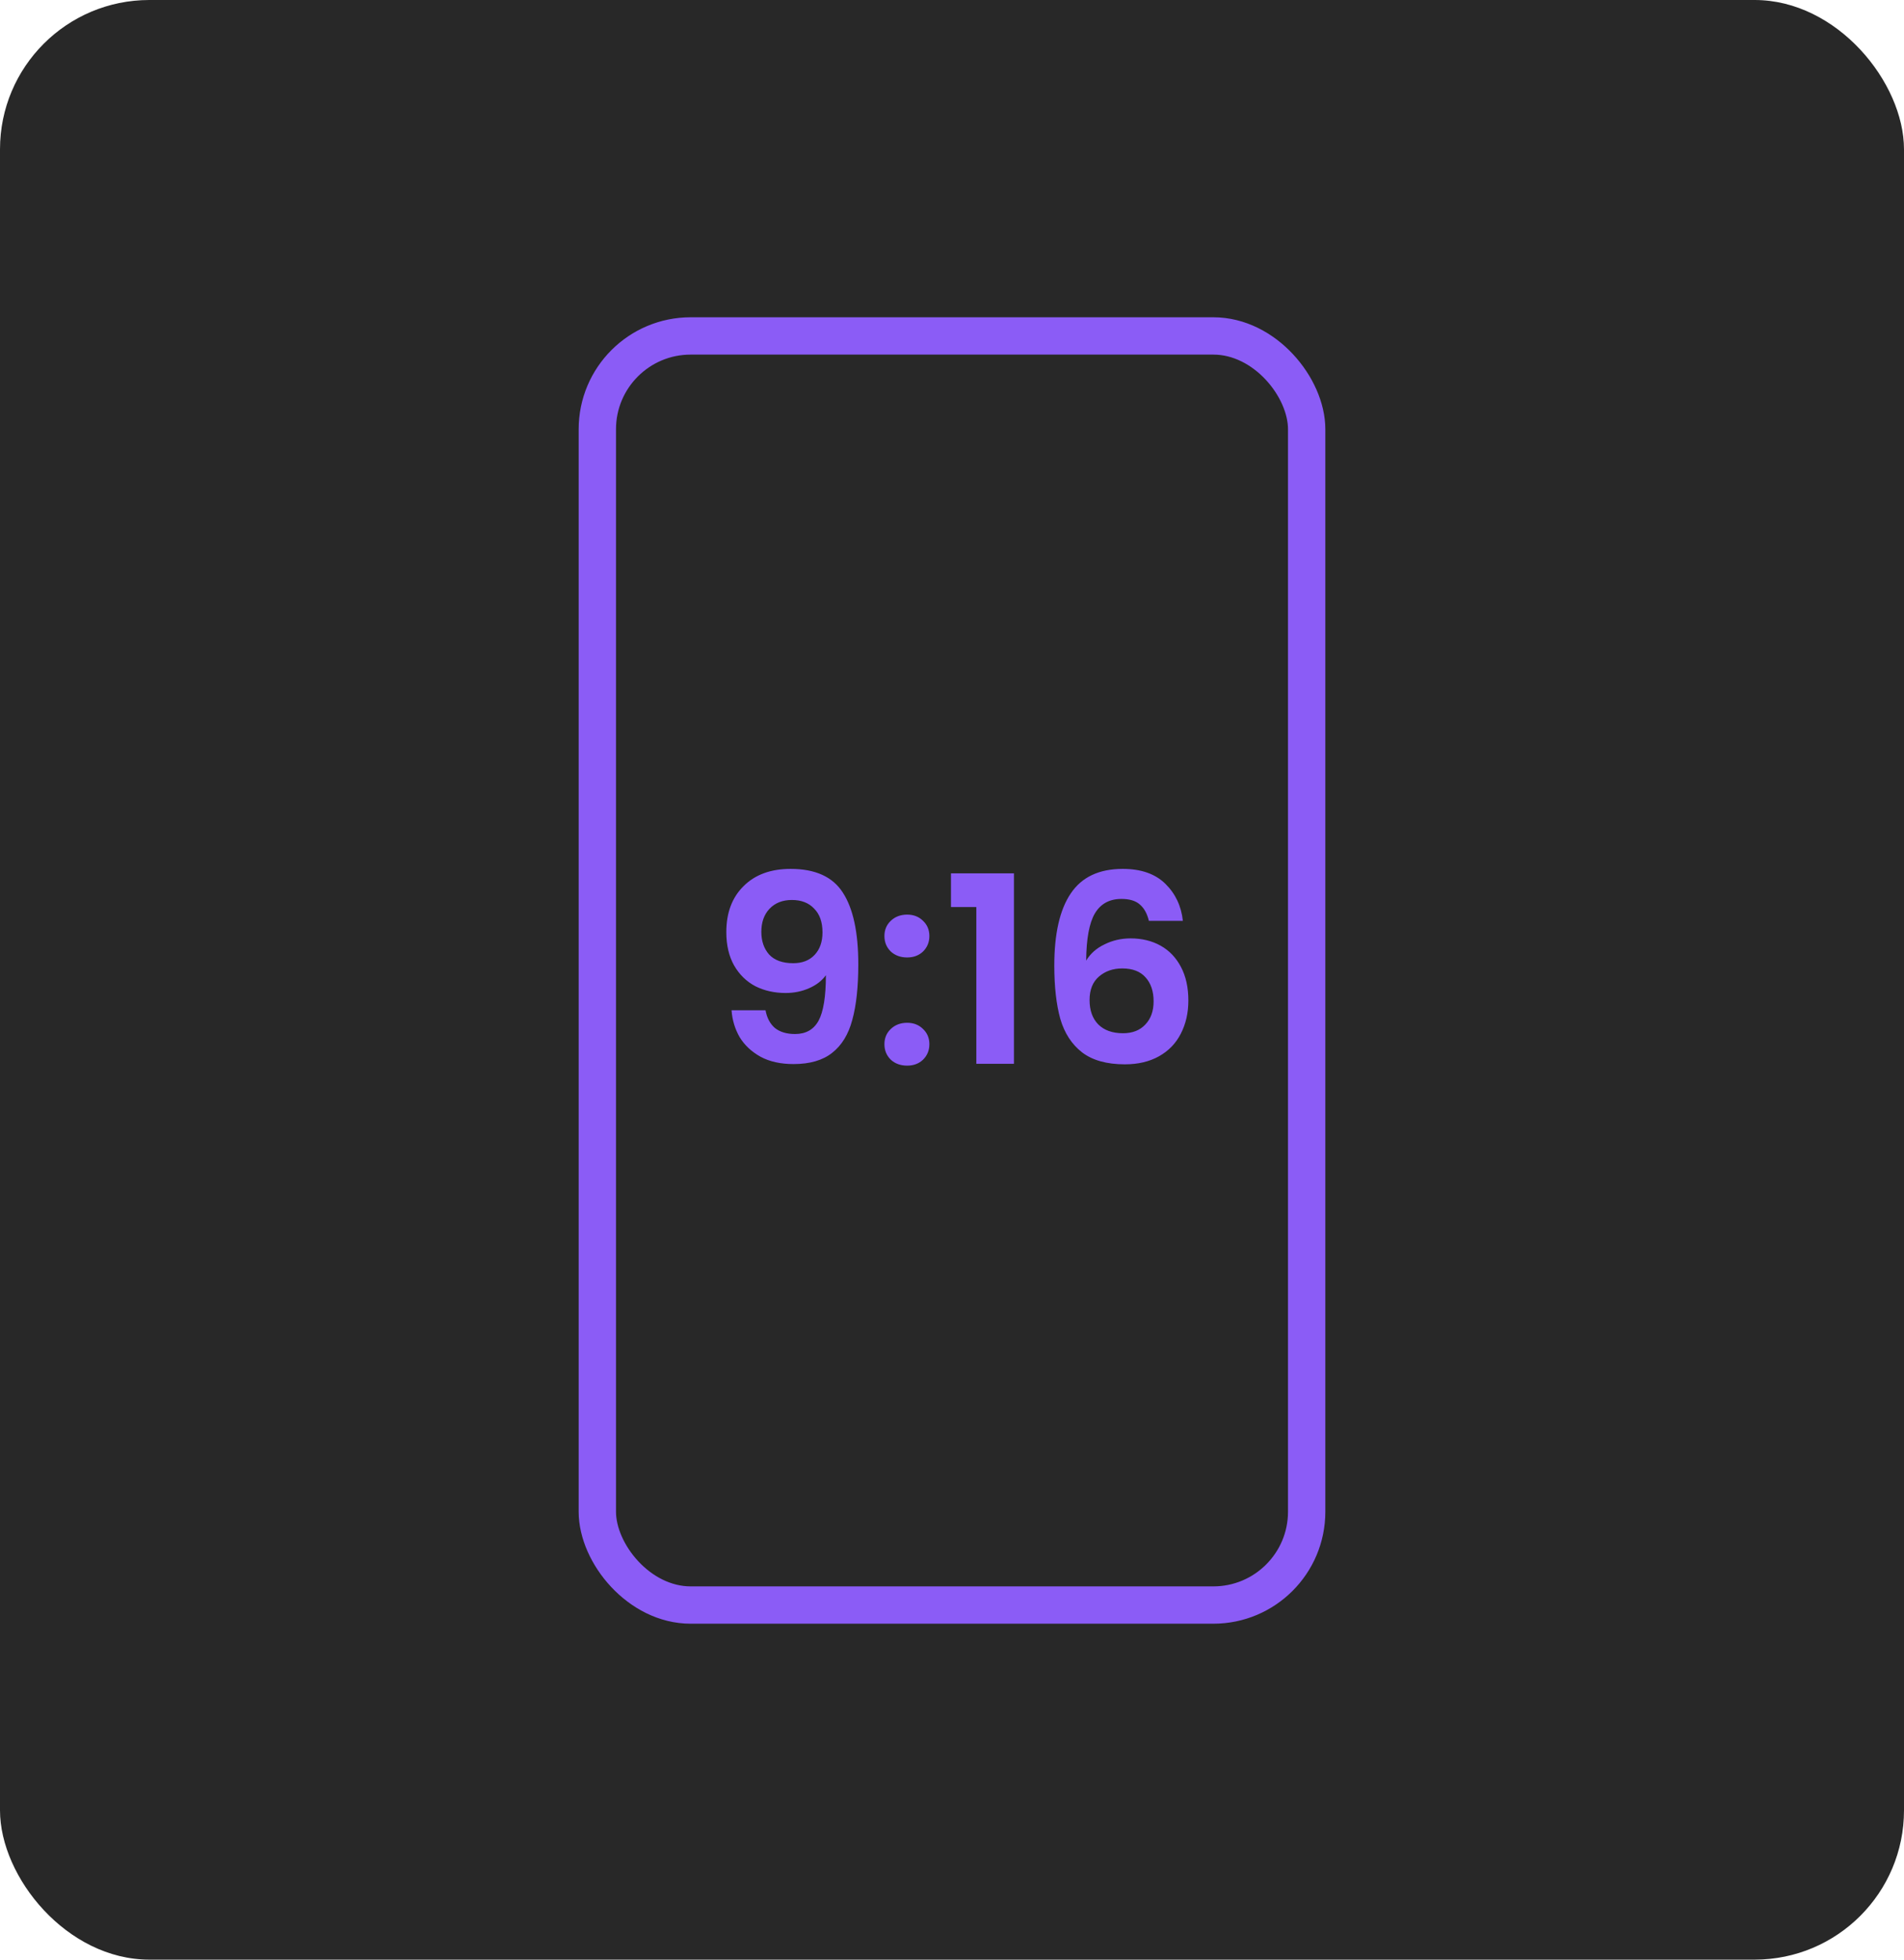 <svg width="102" height="105" viewBox="0 0 102 105" fill="none" xmlns="http://www.w3.org/2000/svg">
<rect width="102" height="105" rx="8" fill="#282828"/>
<rect x="32" y="18" width="38" height="68" rx="5" stroke="#8B5CF6" stroke-width="2"/>
<path d="M41.01 54.13C41.085 54.541 41.253 54.858 41.514 55.082C41.785 55.297 42.144 55.404 42.592 55.404C43.171 55.404 43.591 55.166 43.852 54.69C44.113 54.205 44.244 53.393 44.244 52.254C44.029 52.553 43.726 52.786 43.334 52.954C42.951 53.122 42.536 53.206 42.088 53.206C41.491 53.206 40.949 53.085 40.464 52.842C39.988 52.59 39.61 52.221 39.33 51.736C39.05 51.241 38.91 50.644 38.91 49.944C38.91 48.908 39.218 48.087 39.834 47.48C40.45 46.864 41.29 46.556 42.354 46.556C43.679 46.556 44.613 46.981 45.154 47.83C45.705 48.679 45.98 49.958 45.98 51.666C45.98 52.879 45.873 53.873 45.658 54.648C45.453 55.423 45.093 56.011 44.58 56.412C44.076 56.813 43.385 57.014 42.508 57.014C41.817 57.014 41.229 56.883 40.744 56.622C40.259 56.351 39.885 56.001 39.624 55.572C39.372 55.133 39.227 54.653 39.19 54.13H41.01ZM42.494 51.61C42.979 51.61 43.362 51.461 43.642 51.162C43.922 50.863 44.062 50.462 44.062 49.958C44.062 49.407 43.913 48.983 43.614 48.684C43.325 48.376 42.928 48.222 42.424 48.222C41.92 48.222 41.519 48.381 41.22 48.698C40.931 49.006 40.786 49.417 40.786 49.93C40.786 50.425 40.926 50.831 41.206 51.148C41.495 51.456 41.925 51.61 42.494 51.61ZM48.598 57.098C48.243 57.098 47.949 56.991 47.716 56.776C47.492 56.552 47.38 56.277 47.38 55.95C47.38 55.623 47.492 55.353 47.716 55.138C47.949 54.914 48.243 54.802 48.598 54.802C48.943 54.802 49.228 54.914 49.452 55.138C49.676 55.353 49.788 55.623 49.788 55.95C49.788 56.277 49.676 56.552 49.452 56.776C49.228 56.991 48.943 57.098 48.598 57.098ZM48.598 51.302C48.243 51.302 47.949 51.195 47.716 50.98C47.492 50.756 47.38 50.481 47.38 50.154C47.38 49.827 47.492 49.557 47.716 49.342C47.949 49.118 48.243 49.006 48.598 49.006C48.943 49.006 49.228 49.118 49.452 49.342C49.676 49.557 49.788 49.827 49.788 50.154C49.788 50.481 49.676 50.756 49.452 50.98C49.228 51.195 48.943 51.302 48.598 51.302ZM50.945 48.6V46.794H54.319V57H52.303V48.6H50.945ZM61.548 49.342C61.454 48.95 61.291 48.656 61.058 48.46C60.834 48.264 60.507 48.166 60.078 48.166C59.434 48.166 58.958 48.427 58.65 48.95C58.351 49.463 58.197 50.303 58.188 51.47C58.412 51.097 58.738 50.807 59.168 50.602C59.597 50.387 60.064 50.28 60.568 50.28C61.174 50.28 61.711 50.411 62.178 50.672C62.644 50.933 63.008 51.316 63.27 51.82C63.531 52.315 63.662 52.912 63.662 53.612C63.662 54.275 63.526 54.867 63.256 55.39C62.994 55.903 62.607 56.305 62.094 56.594C61.58 56.883 60.969 57.028 60.26 57.028C59.289 57.028 58.524 56.813 57.964 56.384C57.413 55.955 57.026 55.357 56.802 54.592C56.587 53.817 56.48 52.865 56.48 51.736C56.48 50.028 56.774 48.74 57.362 47.872C57.95 46.995 58.878 46.556 60.148 46.556C61.128 46.556 61.888 46.822 62.43 47.354C62.971 47.886 63.284 48.549 63.368 49.342H61.548ZM60.12 51.89C59.625 51.89 59.21 52.035 58.874 52.324C58.538 52.613 58.37 53.033 58.37 53.584C58.37 54.135 58.524 54.569 58.832 54.886C59.149 55.203 59.592 55.362 60.162 55.362C60.666 55.362 61.062 55.208 61.352 54.9C61.65 54.592 61.8 54.177 61.8 53.654C61.8 53.113 61.655 52.683 61.366 52.366C61.086 52.049 60.67 51.89 60.12 51.89Z" fill="#8B5CF6"/>
</svg>
